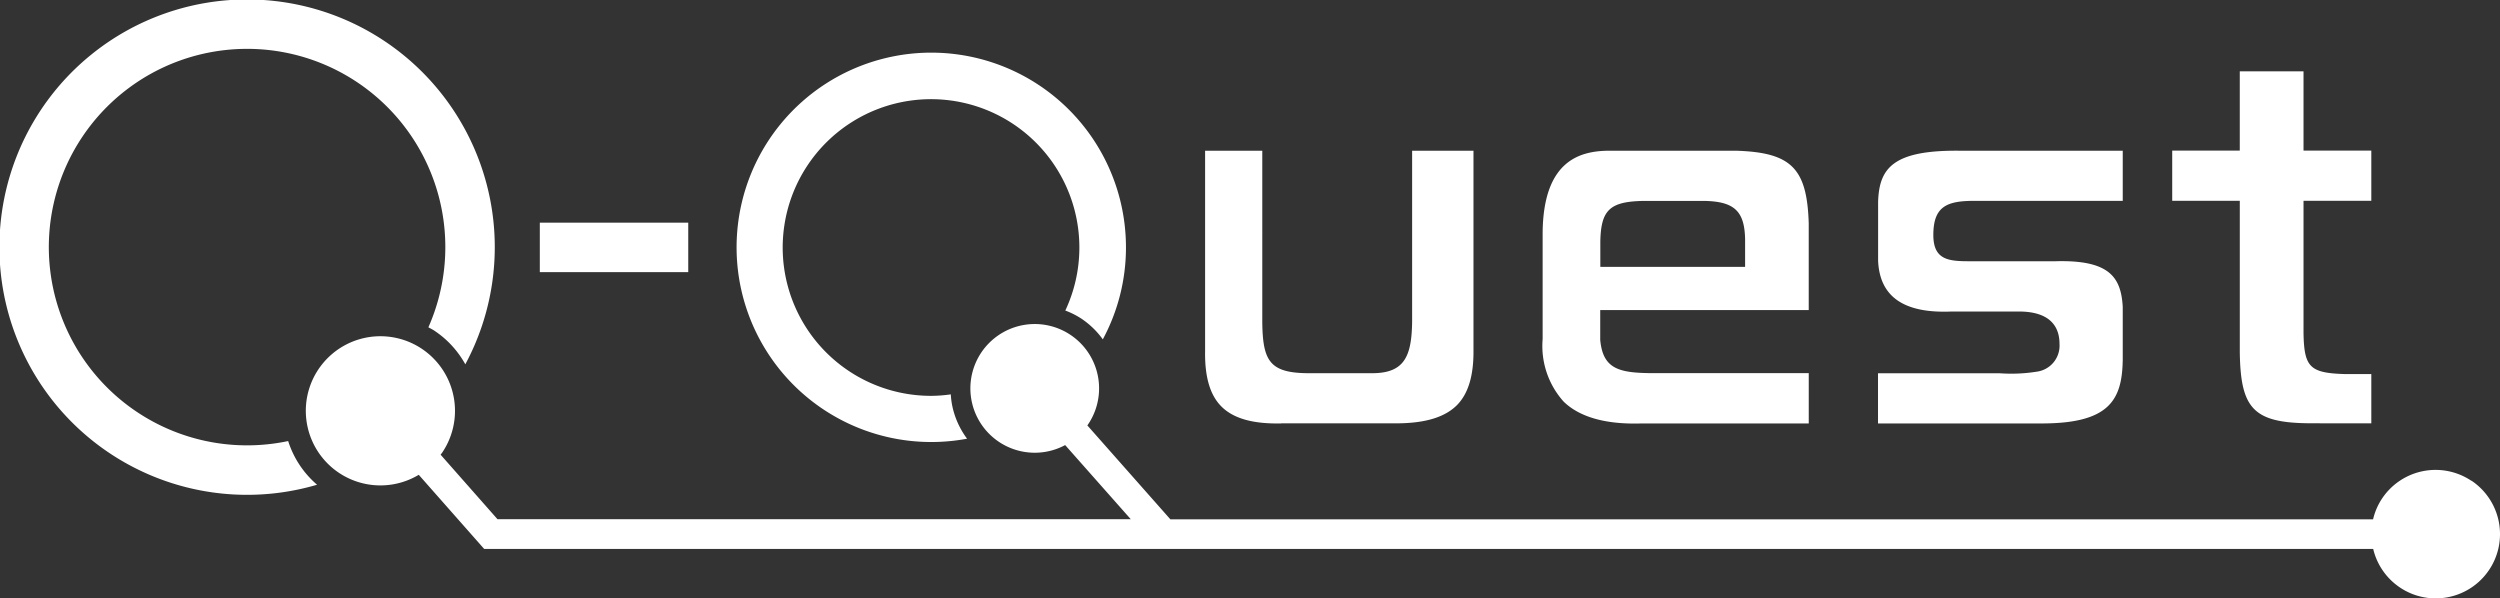 <svg xmlns="http://www.w3.org/2000/svg" width="200" height="47.875"><rect width="100%" height="100%" fill="#333333" stroke="none"/><path d="M102.488 33.867h9.31c2.256-.016 3.816-.5 4.774-1.472.91-.934 1.338-2.4 1.306-4.473V12.057h-4.908v13.688c-.04 2.628-.538 4.061-3.048 4.109h-5.424c-2.961-.047-3.475-1.053-3.515-4.061V12.057h-4.575v16.039c-.032 2.074.4 3.523 1.314 4.433.966.958 2.525 1.393 4.774 1.346Zm36.376-21.81h-10.165c-2.248.024-5.249.728-5.288 6.6v8.47a6.66 6.66 0 0 0 1.678 5c1.267 1.235 3.349 1.837 6.2 1.75H144.7v-4.024h-12.272c-2.834 0-4.188-.261-4.41-2.66v-2.39h16.68v-6.935c-.135-4.417-1.393-5.676-5.835-5.811Zm.744 9.294h-11.582v-2.024c.048-2.541.76-3.206 3.467-3.254h4.861c2.391.048 3.206.815 3.254 3.048v2.225Zm30.211 7.513v-4.315c-.135-2.383-1.069-3.768-5.383-3.65h-6.959c-1.647 0-2.81-.15-2.81-2.1 0-2.312 1.108-2.731 3.293-2.731h11.859v-4.011h-13.086c-5.312-.047-6.4 1.409-6.484 4.085v4.718c.127 2.89 2.066 4.227 5.89 4.061h5.367c2.692 0 3.254 1.4 3.254 2.581a2.1 2.1 0 0 1-1.821 2.232 12.954 12.954 0 0 1-2.969.127h-9.729v4.014h13.276c5.193-.04 6.238-1.868 6.3-5Zm15.73 5.003h4.156v-3.942h-2.13c-2.787-.087-3.246-.546-3.293-3.277V16.063h5.423v-4.014h-5.423V5.708h-5.1v6.341h-5.405v4.014h5.407v12.135c.071 4.726 1.187 5.747 6.365 5.66Z" fill="#fff"/><path d="M77.377 35.094a15.575 15.575 0 1 1 12.7-15.3 15.474 15.474 0 0 1-1.852 7.354 6.741 6.741 0 0 0-1.7-1.647 6.454 6.454 0 0 0-1.3-.657 11.867 11.867 0 1 0-10.735 6.824 11.437 11.437 0 0 0 1.575-.119 6.222 6.222 0 0 0 .1.839 6.654 6.654 0 0 0 1.2 2.707Zm-54.324.19a15.86 15.86 0 1 1 11.218-9.1c.166.095.34.174.5.285a7.7 7.7 0 0 1 2.454 2.676 19.815 19.815 0 1 0-11.859 9.634 7.664 7.664 0 0 1-2.312-3.491ZM55.06 17.812H43.185v3.958H55.06Zm142.656 20.655a5.146 5.146 0 0 0-7.141 1.4 5.06 5.06 0 0 0-.728 1.678H93.629l-6.642-7.513a.626.626 0 0 0 .063-.087 5.148 5.148 0 1 0-1.837 1.662l5.249 5.93H39.8l-4.552-5.162c.04-.055.087-.111.127-.166a5.967 5.967 0 1 0-1.875 1.775l5.233 5.93h151.122a5.142 5.142 0 1 0 7.869-5.455Z" fill="#fff"/></svg>